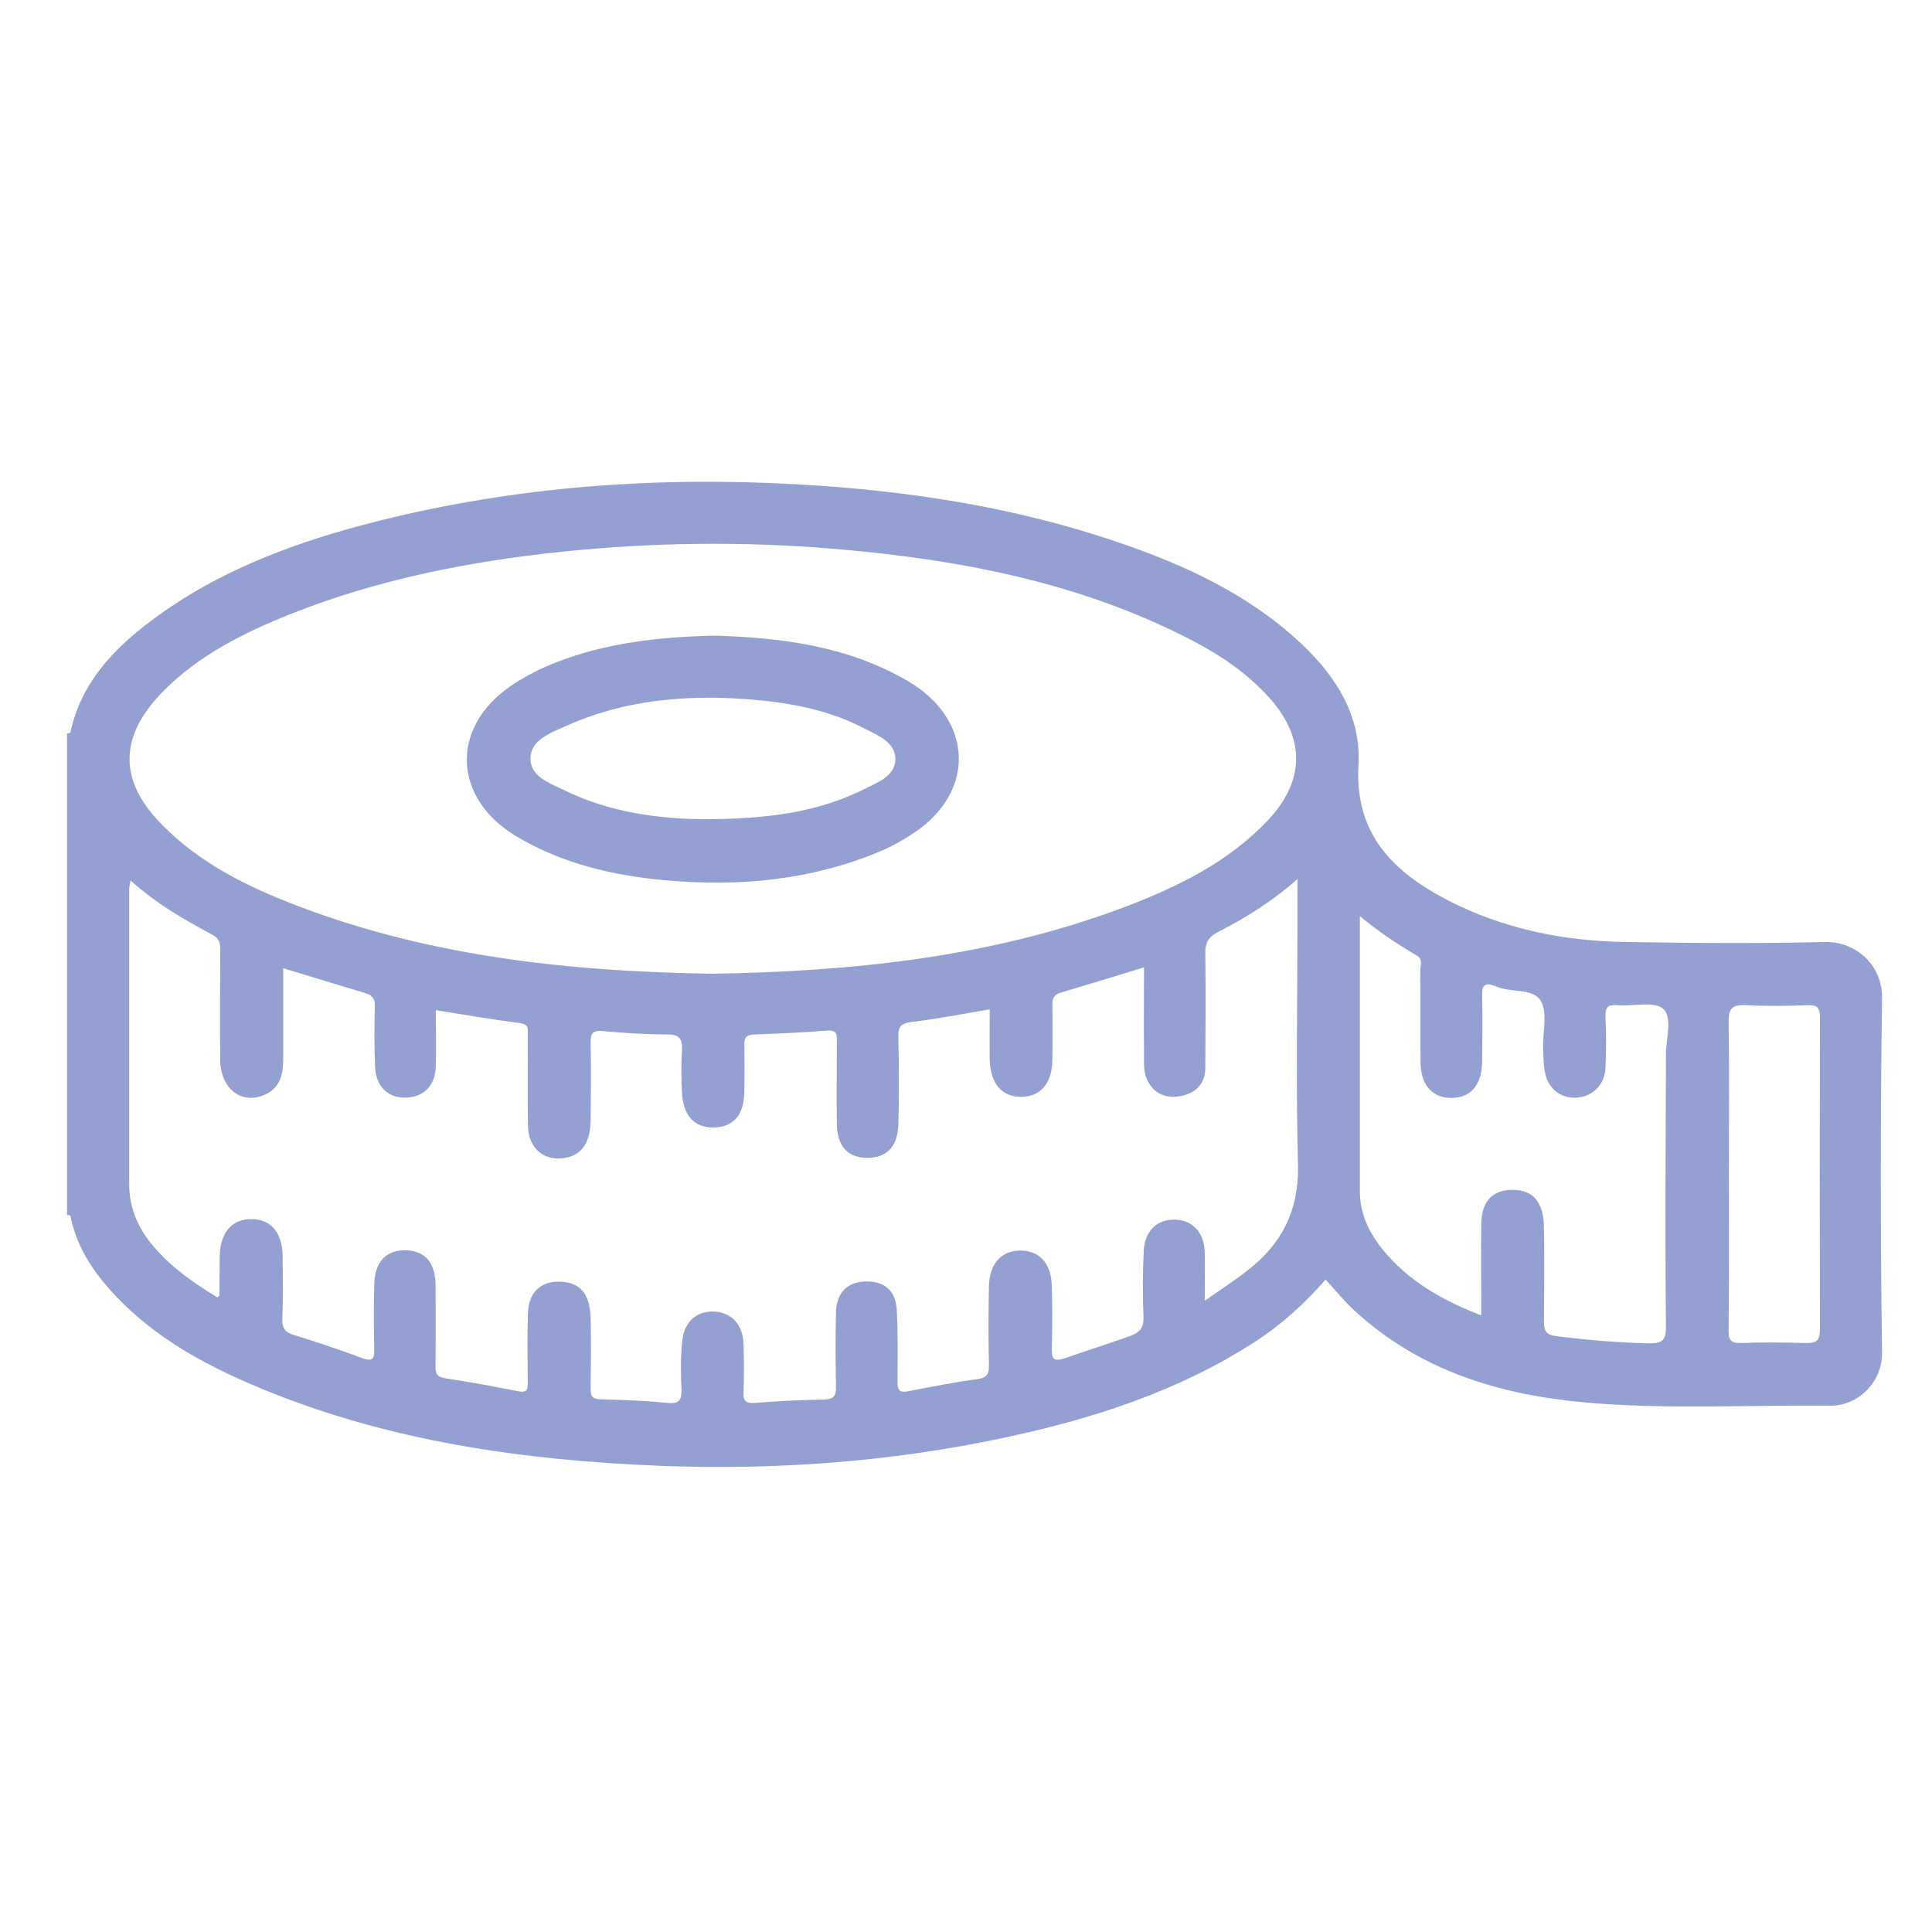 <svg xml:space="preserve" style="enable-background:new 0 0 70 70;" viewBox="0 0 70 70" y="0px" x="0px" xmlns:xlink="http://www.w3.org/1999/xlink" xmlns="http://www.w3.org/2000/svg" id="Layer_1" version="1.1">
<style type="text/css">
	.st0{fill:#93A0D1;}
</style>
<g>
	<path d="M2.55,26.55c0.04,0.23,0.06,0.46-0.12,0.66c0-0.21,0-0.43,0-0.64C2.47,26.57,2.51,26.57,2.55,26.55z" class="st0"></path>
	<path d="M2.43,43.38c0.17,0.19,0.16,0.42,0.12,0.66l-0.06-0.02l-0.06,0.01C2.43,43.81,2.43,43.6,2.43,43.38z" class="st0"></path>
	<path d="M68.19,36.18c0.02-1.26-1-2.08-2.08-2.05c-2.39,0.06-4.79,0.04-7.19,0c-2.26-0.03-4.45-0.47-6.48-1.52
		c-1.98-1.03-3.36-2.4-3.22-4.89c0.1-1.74-0.77-3.15-2-4.33c-1.93-1.84-4.28-2.92-6.76-3.76c-3.74-1.27-7.61-1.86-11.54-2.08
		c-5.13-0.29-10.2,0.07-15.19,1.32c-2.95,0.74-5.79,1.77-8.25,3.62c-1.39,1.04-2.55,2.27-2.93,4.05c-0.13,0.2,0.04,0.46-0.12,0.66
		c0,5.39,0,10.79,0,16.18c0.16,0.2-0.01,0.45,0.12,0.66c0.17,0.88,0.58,1.64,1.13,2.33c1.54,1.9,3.6,3.04,5.81,3.95
		c4.62,1.91,9.48,2.59,14.43,2.79c4.18,0.16,8.33-0.14,12.42-1.01c3.22-0.68,6.34-1.68,9.14-3.49c0.97-0.63,1.81-1.4,2.55-2.25
		c0.37,0.41,0.68,0.79,1.04,1.12c2.35,2.17,5.24,3.05,8.33,3.33c2.96,0.27,5.94,0.09,8.92,0.12c0.99,0.01,1.88-0.84,1.87-1.91
		C68.13,44.74,68.13,40.46,68.19,36.18z M5.88,25.08c1.31-1.34,2.96-2.16,4.67-2.84c3.15-1.25,6.45-1.9,9.81-2.25
		c3.27-0.34,6.54-0.38,9.8-0.11c4.55,0.38,9,1.21,13.1,3.36c1.01,0.53,1.94,1.17,2.71,2.02c1.34,1.47,1.32,3.05-0.06,4.49
		c-1.42,1.49-3.22,2.37-5.1,3.09c-4.84,1.84-9.9,2.36-15.02,2.44c-5.11-0.08-10.14-0.61-14.96-2.44c-1.82-0.69-3.57-1.54-4.96-2.96
		C4.29,28.29,4.31,26.69,5.88,25.08z M45.24,46c-0.48,0.38-0.99,0.71-1.59,1.13c0-0.68,0.01-1.23,0-1.77
		c-0.02-0.71-0.45-1.16-1.09-1.17c-0.64-0.01-1.09,0.41-1.12,1.14c-0.04,0.79-0.04,1.58-0.01,2.37c0.02,0.41-0.13,0.58-0.52,0.72
		c-0.76,0.27-1.53,0.51-2.29,0.78c-0.5,0.17-0.52,0-0.51-0.41c0.02-0.73,0.02-1.46,0-2.18c-0.02-0.82-0.42-1.28-1.11-1.3
		c-0.71-0.01-1.15,0.46-1.17,1.31c-0.02,0.94-0.02,1.88,0,2.82c0.01,0.32-0.05,0.48-0.42,0.53c-0.84,0.11-1.68,0.28-2.52,0.44
		c-0.37,0.07-0.37-0.12-0.37-0.39c0-0.86,0.02-1.71-0.03-2.57c-0.04-0.68-0.43-1.01-1.07-1.02c-0.69-0.01-1.11,0.39-1.13,1.1
		c-0.02,0.9-0.02,1.8,0,2.7c0.01,0.36-0.09,0.47-0.46,0.48c-0.83,0.01-1.67,0.06-2.5,0.12c-0.31,0.02-0.41-0.08-0.39-0.39
		c0.02-0.58,0.02-1.16,0-1.73c-0.02-0.72-0.43-1.16-1.08-1.19c-0.61-0.02-1.07,0.36-1.14,1.05c-0.06,0.57-0.06,1.15-0.03,1.73
		c0.02,0.4-0.06,0.58-0.51,0.53c-0.81-0.08-1.62-0.11-2.43-0.13c-0.3-0.01-0.35-0.12-0.35-0.38c0.01-0.86,0.02-1.71,0-2.57
		c-0.02-0.81-0.34-1.23-0.95-1.3c-0.78-0.09-1.29,0.31-1.32,1.1c-0.03,0.83-0.01,1.67-0.01,2.5c0,0.23,0.02,0.43-0.33,0.36
		c-0.88-0.17-1.76-0.34-2.65-0.47c-0.32-0.05-0.37-0.18-0.36-0.45c0.01-0.98,0.01-1.97,0-2.95c-0.01-0.8-0.39-1.22-1.07-1.24
		c-0.71-0.02-1.13,0.41-1.15,1.23c-0.02,0.77-0.02,1.54,0,2.31c0.01,0.35-0.02,0.53-0.46,0.36c-0.81-0.31-1.65-0.58-2.48-0.84
		c-0.32-0.1-0.41-0.28-0.39-0.6c0.03-0.75,0.02-1.5,0.01-2.25c-0.01-0.86-0.43-1.34-1.14-1.34c-0.7,0-1.12,0.49-1.14,1.34
		C7.96,46,7.95,46.47,7.95,46.94c0,0.01-0.03,0.03-0.07,0.07c-0.9-0.55-1.77-1.15-2.44-2c-0.49-0.62-0.76-1.32-0.76-2.12
		c0-3.55,0-7.1,0-10.66c0-0.08,0.02-0.16,0.05-0.33c0.93,0.84,1.94,1.42,2.97,1.97c0.3,0.16,0.28,0.38,0.28,0.64
		c0,1.31-0.02,2.61,0,3.92c0.02,1.04,0.8,1.62,1.64,1.22c0.52-0.24,0.64-0.71,0.64-1.23c0-1.11,0-2.21,0-3.34
		c1.02,0.31,2,0.61,2.97,0.9c0.27,0.08,0.36,0.21,0.35,0.5c-0.02,0.73-0.02,1.46,0.01,2.18c0.03,0.72,0.49,1.14,1.14,1.11
		c0.63-0.03,1.04-0.44,1.06-1.13c0.02-0.66,0-1.32,0-2.04c1.05,0.17,2.05,0.34,3.06,0.47c0.35,0.05,0.27,0.26,0.27,0.46
		c0.01,1.09-0.01,2.18,0.01,3.27c0.02,0.84,0.62,1.31,1.41,1.14c0.54-0.11,0.85-0.56,0.86-1.33c0.01-0.94,0.02-1.88,0-2.82
		c-0.01-0.37,0.09-0.47,0.47-0.43c0.77,0.07,1.54,0.12,2.31,0.12c0.44,0,0.55,0.16,0.53,0.56c-0.03,0.51-0.03,1.03,0,1.54
		c0.04,0.86,0.47,1.3,1.19,1.27c0.7-0.03,1.06-0.47,1.07-1.32c0.01-0.56,0.01-1.11,0-1.67c-0.01-0.28,0.09-0.37,0.37-0.38
		c0.88-0.03,1.75-0.07,2.63-0.14c0.39-0.03,0.35,0.18,0.35,0.42c0,0.98-0.01,1.97,0,2.95c0.01,0.8,0.37,1.22,1.06,1.24
		c0.73,0.02,1.14-0.38,1.17-1.21c0.03-1.05,0.02-2.1,0-3.15c-0.01-0.36,0.06-0.51,0.47-0.56c0.93-0.11,1.85-0.29,2.84-0.46
		c0,0.63-0.01,1.22,0,1.82c0.02,0.86,0.43,1.35,1.13,1.35c0.7,0.01,1.13-0.48,1.14-1.34c0.01-0.66,0.01-1.33,0-1.99
		c-0.01-0.25,0.07-0.38,0.32-0.45c0.98-0.29,1.95-0.59,3-0.91c0,1.06-0.01,2.09,0,3.13c0,0.3-0.02,0.62,0.09,0.89
		c0.21,0.51,0.65,0.74,1.19,0.65c0.56-0.09,0.94-0.42,0.94-1.03c0.01-1.37,0.02-2.74,0-4.11c-0.01-0.38,0.08-0.61,0.44-0.8
		c1-0.51,1.96-1.1,2.9-1.93c0,0.54,0,0.95,0,1.37c0,3.02-0.06,6.04,0.02,9.05C47.05,43.89,46.43,45.06,45.24,46z M60.36,48.08
		c0,0.49-0.13,0.59-0.6,0.59c-1.13-0.02-2.26-0.12-3.38-0.26c-0.38-0.05-0.44-0.21-0.44-0.54c0.01-1.13,0.02-2.27,0-3.4
		c-0.01-0.9-0.38-1.34-1.09-1.36c-0.74-0.02-1.16,0.39-1.18,1.2c-0.02,1.09,0,2.18,0,3.35c-1.42-0.55-2.63-1.24-3.55-2.36
		c-0.51-0.62-0.85-1.32-0.85-2.15c0-3.27,0-6.54,0-9.96c0.7,0.59,1.38,1.03,2.08,1.44c0.21,0.13,0.11,0.35,0.11,0.53
		c0.01,1.11,0,2.22,0.01,3.34c0.01,0.82,0.43,1.28,1.12,1.28c0.69,0,1.09-0.46,1.11-1.29c0.01-0.81,0.02-1.63,0-2.44
		c-0.01-0.38,0.13-0.45,0.45-0.33c0.02,0.01,0.04,0.01,0.06,0.02c0.54,0.24,1.34,0.05,1.62,0.53c0.25,0.44,0.06,1.12,0.08,1.7
		c0.01,0.3,0.01,0.6,0.07,0.89c0.11,0.59,0.57,0.94,1.13,0.91c0.59-0.03,1.03-0.46,1.06-1.08c0.03-0.62,0.03-1.24,0-1.86
		c-0.01-0.34,0.09-0.44,0.43-0.41c0.57,0.05,1.33-0.16,1.66,0.13c0.35,0.31,0.1,1.08,0.1,1.65C60.35,41.49,60.33,44.78,60.36,48.08z
		 M65.45,48.66c-0.79-0.02-1.58-0.03-2.37,0c-0.37,0.01-0.46-0.11-0.45-0.47c0.02-1.9,0.01-3.8,0.01-5.71
		c0-1.82,0.02-3.63-0.01-5.45c-0.01-0.53,0.17-0.63,0.64-0.61c0.75,0.04,1.5,0.03,2.24,0c0.34-0.01,0.43,0.1,0.43,0.44
		c-0.01,3.78-0.01,7.57,0,11.35C65.93,48.6,65.78,48.66,65.45,48.66z" class="st0"></path>
	<path d="M32.9,24.68c-2.19-1.28-4.61-1.58-7.03-1.65c-2,0.05-3.92,0.26-5.75,0.98c-0.58,0.23-1.13,0.51-1.64,0.86
		c-2.18,1.52-2.06,4.05,0.21,5.42c1.68,1.01,3.55,1.44,5.47,1.61c2.64,0.23,5.24-0.01,7.72-1.05c0.43-0.18,0.84-0.41,1.23-0.67
		C35.37,28.68,35.26,26.06,32.9,24.68z M31.38,28.56c-1.74,0.88-3.61,1.12-5.88,1.12c-1.51-0.01-3.35-0.21-5.06-1.05
		c-0.53-0.26-1.23-0.49-1.22-1.16c0.01-0.66,0.72-0.91,1.25-1.15c2.14-0.97,4.4-1.16,6.7-0.98c1.45,0.12,2.88,0.38,4.18,1.07
		c0.47,0.24,1.07,0.48,1.09,1.07C32.46,28.08,31.85,28.33,31.38,28.56z" class="st0"></path>
</g>
</svg>
